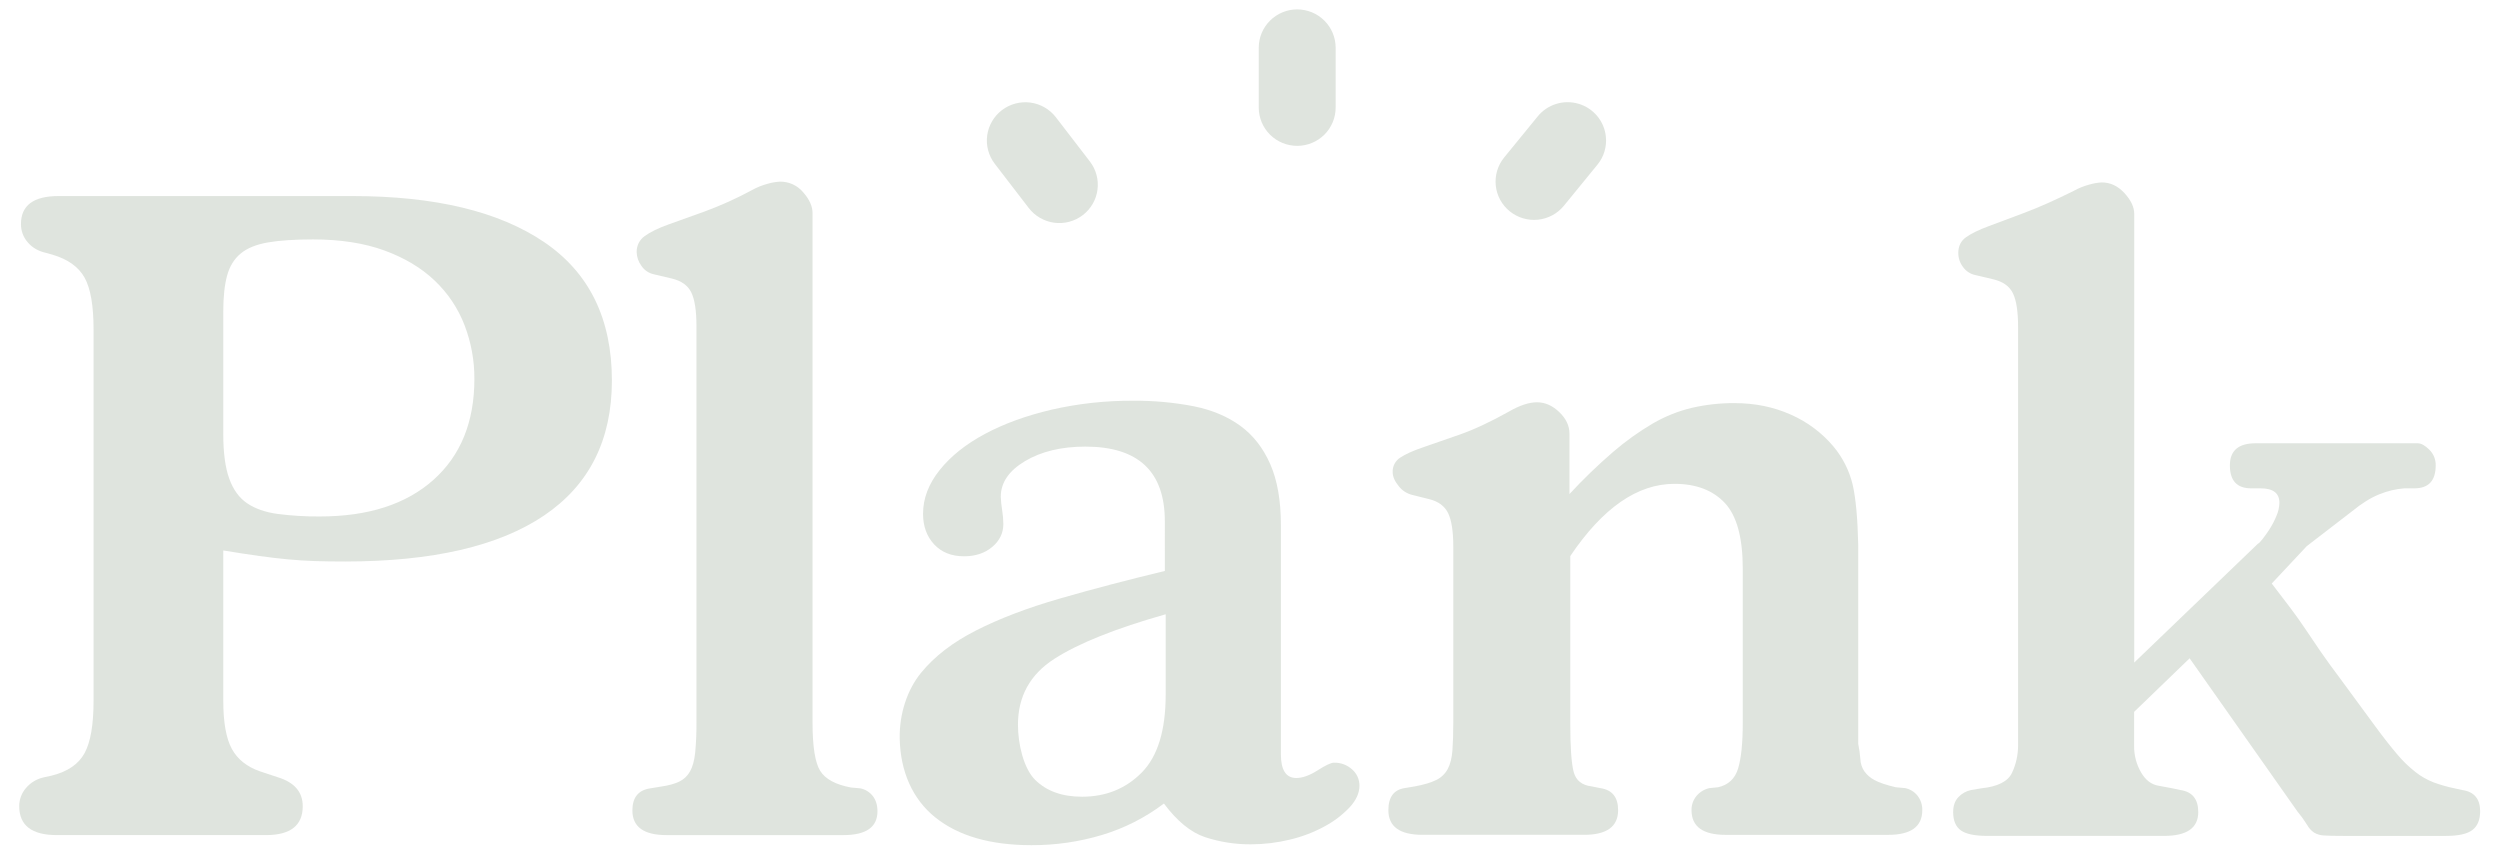 <svg width="802" height="275" viewBox="0 0 802 275" fill="none" xmlns="http://www.w3.org/2000/svg">
<g opacity="0.5">
<path d="M89.173 249.359C94.469 250.995 97.117 254.084 97.117 258.626C97.117 264.81 93.19 267.9 85.337 267.897H18.223C10.187 267.897 6.168 264.807 6.168 258.626C6.158 256.473 6.937 254.389 8.36 252.767C9.843 251.024 11.869 249.825 14.116 249.359L16.583 248.815C21.7 247.541 25.218 245.133 27.137 241.593C29.056 238.052 30.015 232.461 30.015 224.818V105.701C30.015 98.064 29.056 92.521 27.137 89.073C25.218 85.625 21.792 83.17 16.858 81.708L14.942 81.164C12.385 80.619 10.376 79.483 8.915 77.756C7.491 76.134 6.712 74.05 6.723 71.897C6.723 65.896 10.742 62.895 18.778 62.895H113.004C139.483 62.895 159.983 67.805 174.505 77.625C189.028 87.445 196.292 102.256 196.297 122.059C196.297 141.153 189.033 155.6 174.505 165.401C159.978 175.201 138.747 180.111 110.813 180.13C107.159 180.13 103.917 180.085 101.089 179.995C98.26 179.905 95.382 179.724 92.454 179.451C89.529 179.178 86.425 178.814 83.141 178.358C79.858 177.903 76.02 177.312 71.629 176.587V224.826C71.629 231.732 72.542 236.866 74.367 240.226C76.193 243.587 79.208 245.994 83.413 247.448L87.524 248.815L89.173 249.359ZM100.402 76.807C94.555 76.807 89.758 77.124 86.011 77.76C82.266 78.402 79.342 79.577 77.245 81.303C75.148 83.03 73.681 85.395 72.858 88.39C72.036 91.385 71.625 95.255 71.625 99.977V139.231C71.625 145.232 72.263 150.006 73.541 153.551C74.818 157.097 76.737 159.734 79.297 161.46C81.855 163.187 85.096 164.322 89.021 164.865C93.52 165.445 98.053 165.719 102.589 165.683C118.109 165.683 130.255 161.775 139.026 153.961C147.798 146.146 152.184 135.333 152.184 121.523C152.207 115.651 151.139 109.825 149.034 104.339C146.95 98.914 143.674 94.022 139.446 90.018C135.153 85.927 129.766 82.701 123.283 80.342C116.8 77.982 109.173 76.804 100.402 76.807Z" fill="#BFC9BD"/>
<path d="M202.871 259.989C202.871 255.813 204.79 253.45 208.627 252.902L211.917 252.358C214.471 251.992 216.481 251.447 217.944 250.721C219.398 250.007 220.594 248.864 221.369 247.448C222.192 246 222.74 244.002 223.014 241.454C223.321 238.19 223.458 234.912 223.425 231.634V104.613C223.425 99.703 222.877 96.113 221.78 93.844C220.684 91.575 218.584 90.074 215.481 89.343L209.725 87.985C208.093 87.631 206.666 86.652 205.753 85.26C204.811 83.994 204.284 82.469 204.244 80.894C204.213 79.884 204.434 78.882 204.889 77.977C205.343 77.073 206.016 76.296 206.847 75.714C208.582 74.446 211.093 73.219 214.379 72.032L226.139 67.81C231.319 65.9 236.355 63.624 241.208 60.997C242.804 60.107 244.505 59.42 246.273 58.951C247.567 58.57 248.902 58.341 250.249 58.268C251.66 58.253 253.056 58.551 254.336 59.14C255.617 59.73 256.749 60.596 257.65 61.676C259.659 63.951 260.664 66.177 260.664 68.354V231.913C260.664 239.55 261.486 244.684 263.131 247.313C264.775 249.943 268.065 251.716 272.999 252.632L276.008 252.902C277.584 253.226 278.993 254.096 279.984 255.357C280.983 256.629 281.489 258.266 281.489 260.267C281.489 265.357 277.837 267.902 270.532 267.902H213.829C206.524 267.899 202.871 265.261 202.871 259.989Z" fill="#BFC9BD"/>
<path d="M373.679 167.261C373.679 151.271 365.182 143.275 348.187 143.272C340.512 143.272 334.071 144.818 328.862 147.908C323.654 150.999 321.05 154.817 321.05 159.364C321.095 160.736 321.232 162.103 321.462 163.456C321.712 164.989 321.849 166.539 321.873 168.092C321.873 171.002 320.684 173.457 318.308 175.456C315.931 177.456 312.916 178.456 309.262 178.456C305.241 178.456 302.045 177.183 299.674 174.638C297.303 172.093 296.116 168.82 296.114 164.818C296.114 159.909 297.895 155.228 301.459 150.776C305.022 146.325 309.861 142.464 315.977 139.193C322.095 135.92 329.222 133.329 337.357 131.419C345.937 129.461 354.717 128.5 363.519 128.555C370.045 128.5 376.56 129.095 382.967 130.331C388.811 131.515 393.788 133.604 397.896 136.599C402.005 139.594 405.201 143.686 407.485 148.874C409.765 154.056 410.907 160.554 410.91 168.366V241.952C410.91 247.042 412.554 249.585 415.844 249.583C417.85 249.583 420.133 248.764 422.693 247.128C425.254 245.491 426.989 244.673 427.899 244.673C430.073 244.6 432.189 245.383 433.787 246.854C434.522 247.503 435.11 248.301 435.511 249.194C435.912 250.087 436.118 251.055 436.114 252.033C436.114 254.393 435.064 256.711 432.964 258.989C430.62 261.453 427.892 263.525 424.885 265.126C421.39 267.021 417.657 268.442 413.784 269.353C409.713 270.346 405.537 270.851 401.346 270.859C396.318 270.902 391.317 270.12 386.544 268.543C381.975 267.002 377.589 263.412 373.387 257.774C367.424 262.286 360.698 265.701 353.528 267.859C346.194 270.059 338.573 271.162 330.914 271.133C317.757 271.133 307.485 268.179 300.098 262.27C292.697 256.366 288.865 247.439 288.63 237.083C288.441 228.867 291.147 221.151 295.439 215.877C299.732 210.603 305.62 206.057 313.119 202.248C320.619 198.439 329.566 195.022 339.968 192.019C350.37 189.016 361.607 186.07 373.683 183.161L373.679 167.261ZM373.95 197.056C357.879 201.603 345.964 206.376 338.204 211.376C330.444 216.376 326.563 223.417 326.56 232.5C326.56 238.683 328.386 246.502 332.041 250.139C335.696 253.776 340.712 255.589 347.106 255.589C354.781 255.589 361.173 252.998 366.282 247.815C371.392 242.632 373.948 234.313 373.95 222.857V197.056Z" fill="#BFC9BD"/>
<path d="M503.743 231.833C503.743 239.648 504.107 244.918 504.836 247.643C505.565 250.368 507.484 251.912 510.592 252.274L513.335 252.823C517.172 253.368 519.091 255.73 519.091 259.909C519.091 265.184 515.439 267.819 508.134 267.814H456.348C449.043 267.814 445.391 265.179 445.391 259.909C445.391 255.73 447.126 253.368 450.596 252.823L453.885 252.274C456.804 251.729 459.088 251.047 460.735 250.229C462.317 249.471 463.614 248.229 464.436 246.685C465.258 245.144 465.76 243.145 465.94 240.687C466.121 238.229 466.213 235.277 466.216 231.829V175.407C466.216 170.497 465.668 166.909 464.571 164.642C463.475 162.375 461.466 160.875 458.544 160.141L453.067 158.779C451.318 158.355 449.77 157.343 448.684 155.915C447.407 154.374 446.768 152.873 446.768 151.414C446.735 150.494 446.946 149.582 447.378 148.768C447.811 147.954 448.452 147.268 449.235 146.778C450.88 145.687 453.3 144.596 456.496 143.505C459.692 142.414 463.619 141.05 468.276 139.414C472.936 137.777 478.186 135.322 484.027 132.049C487.495 130.049 490.51 129.05 493.073 129.05C495.636 129.05 498.011 130.095 500.198 132.184C502.391 134.276 503.488 136.595 503.488 139.14V158.492C507.888 153.733 512.555 149.225 517.467 144.99C521.431 141.57 525.697 138.514 530.213 135.858C534.141 133.569 538.388 131.871 542.815 130.817C547.265 129.801 551.818 129.298 556.383 129.32C562.962 129.32 568.992 130.547 574.474 133.002C579.769 135.321 584.457 138.821 588.174 143.231C591.151 146.797 593.261 150.997 594.342 155.506C595.34 159.87 595.933 166.321 596.122 174.859V238.645C596.456 240.266 596.684 241.906 596.805 243.555C596.863 244.915 597.289 246.234 598.038 247.373C598.89 248.574 600.018 249.556 601.327 250.237C602.788 251.055 605.07 251.827 608.173 252.553L611.187 252.827C612.761 253.151 614.169 254.021 615.159 255.282C616.181 256.609 616.714 258.246 616.668 259.917C616.668 265.193 613.015 267.828 605.71 267.822H553.6C546.295 267.822 542.642 265.187 542.642 259.917C542.6 258.224 543.185 256.573 544.287 255.282C545.348 254.034 546.794 253.171 548.399 252.827L551.137 252.553C554.426 251.83 556.573 249.832 557.576 246.558C558.579 243.285 559.081 238.375 559.081 231.829V182.481C559.081 172.484 557.162 165.441 553.324 161.352C549.487 157.264 544.099 155.218 537.162 155.215C525.287 155.215 514.148 162.939 503.743 178.385V231.833Z" fill="#BFC9BD"/>
<path d="M699.442 253.438C703.28 253.983 705.199 256.345 705.199 260.524C705.199 265.614 701.546 268.158 694.241 268.155H637.534C633.513 268.155 630.681 267.564 629.039 266.383C627.397 265.202 626.575 263.249 626.572 260.524C626.572 258.522 627.12 256.932 628.217 255.754C629.311 254.574 630.749 253.764 632.329 253.438L635.618 252.89C640.914 252.344 644.203 250.664 645.486 247.849C646.735 245.154 647.388 242.224 647.402 239.257V104.87C647.402 99.96 646.853 96.372 645.757 94.106C644.661 91.839 642.561 90.339 639.458 89.605L633.702 88.242C632.097 87.909 630.677 86.984 629.73 85.652C628.745 84.357 628.215 82.776 628.221 81.152C628.221 78.97 629.043 77.289 630.688 76.111C632.333 74.933 634.753 73.75 637.949 72.564C641.14 71.385 645.02 69.933 649.589 68.206C654.158 66.48 659.366 64.161 665.213 61.251C666.81 60.36 668.513 59.672 670.283 59.205C671.575 58.821 672.908 58.592 674.255 58.522C676.996 58.522 679.415 59.658 681.512 61.93C683.608 64.202 684.658 66.428 684.661 68.607V212.547L724.383 174.381C724.564 174.381 725.021 173.931 725.752 173.019C726.585 171.968 727.363 170.875 728.084 169.746C728.939 168.406 729.672 166.993 730.275 165.523C730.867 164.189 731.192 162.754 731.233 161.297C731.233 158.206 729.224 156.661 725.206 156.661H722.192C717.622 156.661 715.34 154.206 715.346 149.296C715.346 144.572 718.087 142.208 723.569 142.205H775.618C776.714 142.205 777.948 142.887 779.319 144.251C779.989 144.908 780.518 145.694 780.871 146.562C781.225 147.43 781.396 148.36 781.374 149.296C781.374 154.206 779.092 156.661 774.528 156.661H771.239C768.508 156.885 765.829 157.529 763.296 158.568C760.554 159.659 757.633 161.477 754.53 164.022L740.012 175.2L728.779 187.196C731.151 190.289 733.162 192.924 734.806 195.101C736.451 197.277 738.001 199.458 739.465 201.647C740.928 203.836 742.52 206.189 744.259 208.734C745.998 211.279 748.231 214.368 750.969 218.001L761.38 232.178C764.299 236.174 766.81 239.4 768.912 241.855C770.705 244.017 772.725 245.981 774.94 247.714C776.688 249.077 778.628 250.18 780.696 250.987C782.881 251.792 785.124 252.429 787.406 252.894L789.873 253.442C793.71 253.987 795.629 256.258 795.629 260.254C795.629 262.979 794.807 264.984 793.162 266.252C791.518 267.521 788.685 268.159 784.672 268.159H751.767C749.024 268.159 746.972 268.118 745.599 268.024C744.438 267.996 743.304 267.668 742.31 267.071C741.401 266.43 740.651 265.59 740.118 264.616C739.168 263.093 738.116 261.636 736.969 260.254L702.431 211.185L684.624 228.369V239.273C684.588 242.233 685.344 245.149 686.816 247.722C688.277 250.272 690.195 251.726 692.572 252.083L696.955 252.902L699.442 253.438Z" fill="#BFC9BD"/>
<path d="M338.726 37.619C337.741 36.338 336.512 35.262 335.11 34.454C333.707 33.645 332.159 33.12 330.552 32.907C328.946 32.694 327.313 32.799 325.746 33.214C324.18 33.629 322.712 34.347 321.424 35.327C320.137 36.307 319.057 37.53 318.244 38.926C317.432 40.321 316.904 41.863 316.69 43.461C316.476 45.06 316.581 46.685 316.998 48.244C317.415 49.802 318.137 51.264 319.122 52.544L330.03 66.738C332.02 69.326 334.961 71.02 338.206 71.45C341.451 71.88 344.736 71.009 347.336 69.029C349.936 67.049 351.639 64.123 352.071 60.893C352.503 57.663 351.628 54.395 349.638 51.808L338.726 37.619Z" fill="#BFC9BD"/>
<path d="M515.16 43.817C514.913 41.397 513.95 39.105 512.392 37.231C510.834 35.358 508.752 33.986 506.41 33.292C504.068 32.598 501.571 32.611 499.237 33.331C496.903 34.051 494.836 35.445 493.299 37.336L482.539 50.514C480.474 53.043 479.504 56.284 479.841 59.524C480.178 62.764 481.795 65.739 484.335 67.793C486.876 69.847 490.133 70.813 493.389 70.478C496.645 70.142 499.634 68.533 501.699 66.005L512.459 52.826C513.485 51.577 514.253 50.137 514.716 48.591C515.18 47.044 515.331 45.422 515.16 43.817Z" fill="#BFC9BD"/>
<path d="M416.141 3.012C412.872 3.018 409.738 4.314 407.427 6.614C405.115 8.915 403.813 12.033 403.807 15.286V34.517C403.807 37.772 405.106 40.894 407.419 43.196C409.733 45.498 412.87 46.791 416.141 46.791C419.413 46.791 422.55 45.498 424.864 43.196C427.177 40.894 428.476 37.772 428.476 34.517V15.286C428.471 12.033 427.17 8.914 424.858 6.613C422.545 4.312 419.411 3.017 416.141 3.012Z" fill="#BFC9BD"/>
</g>
</svg>
